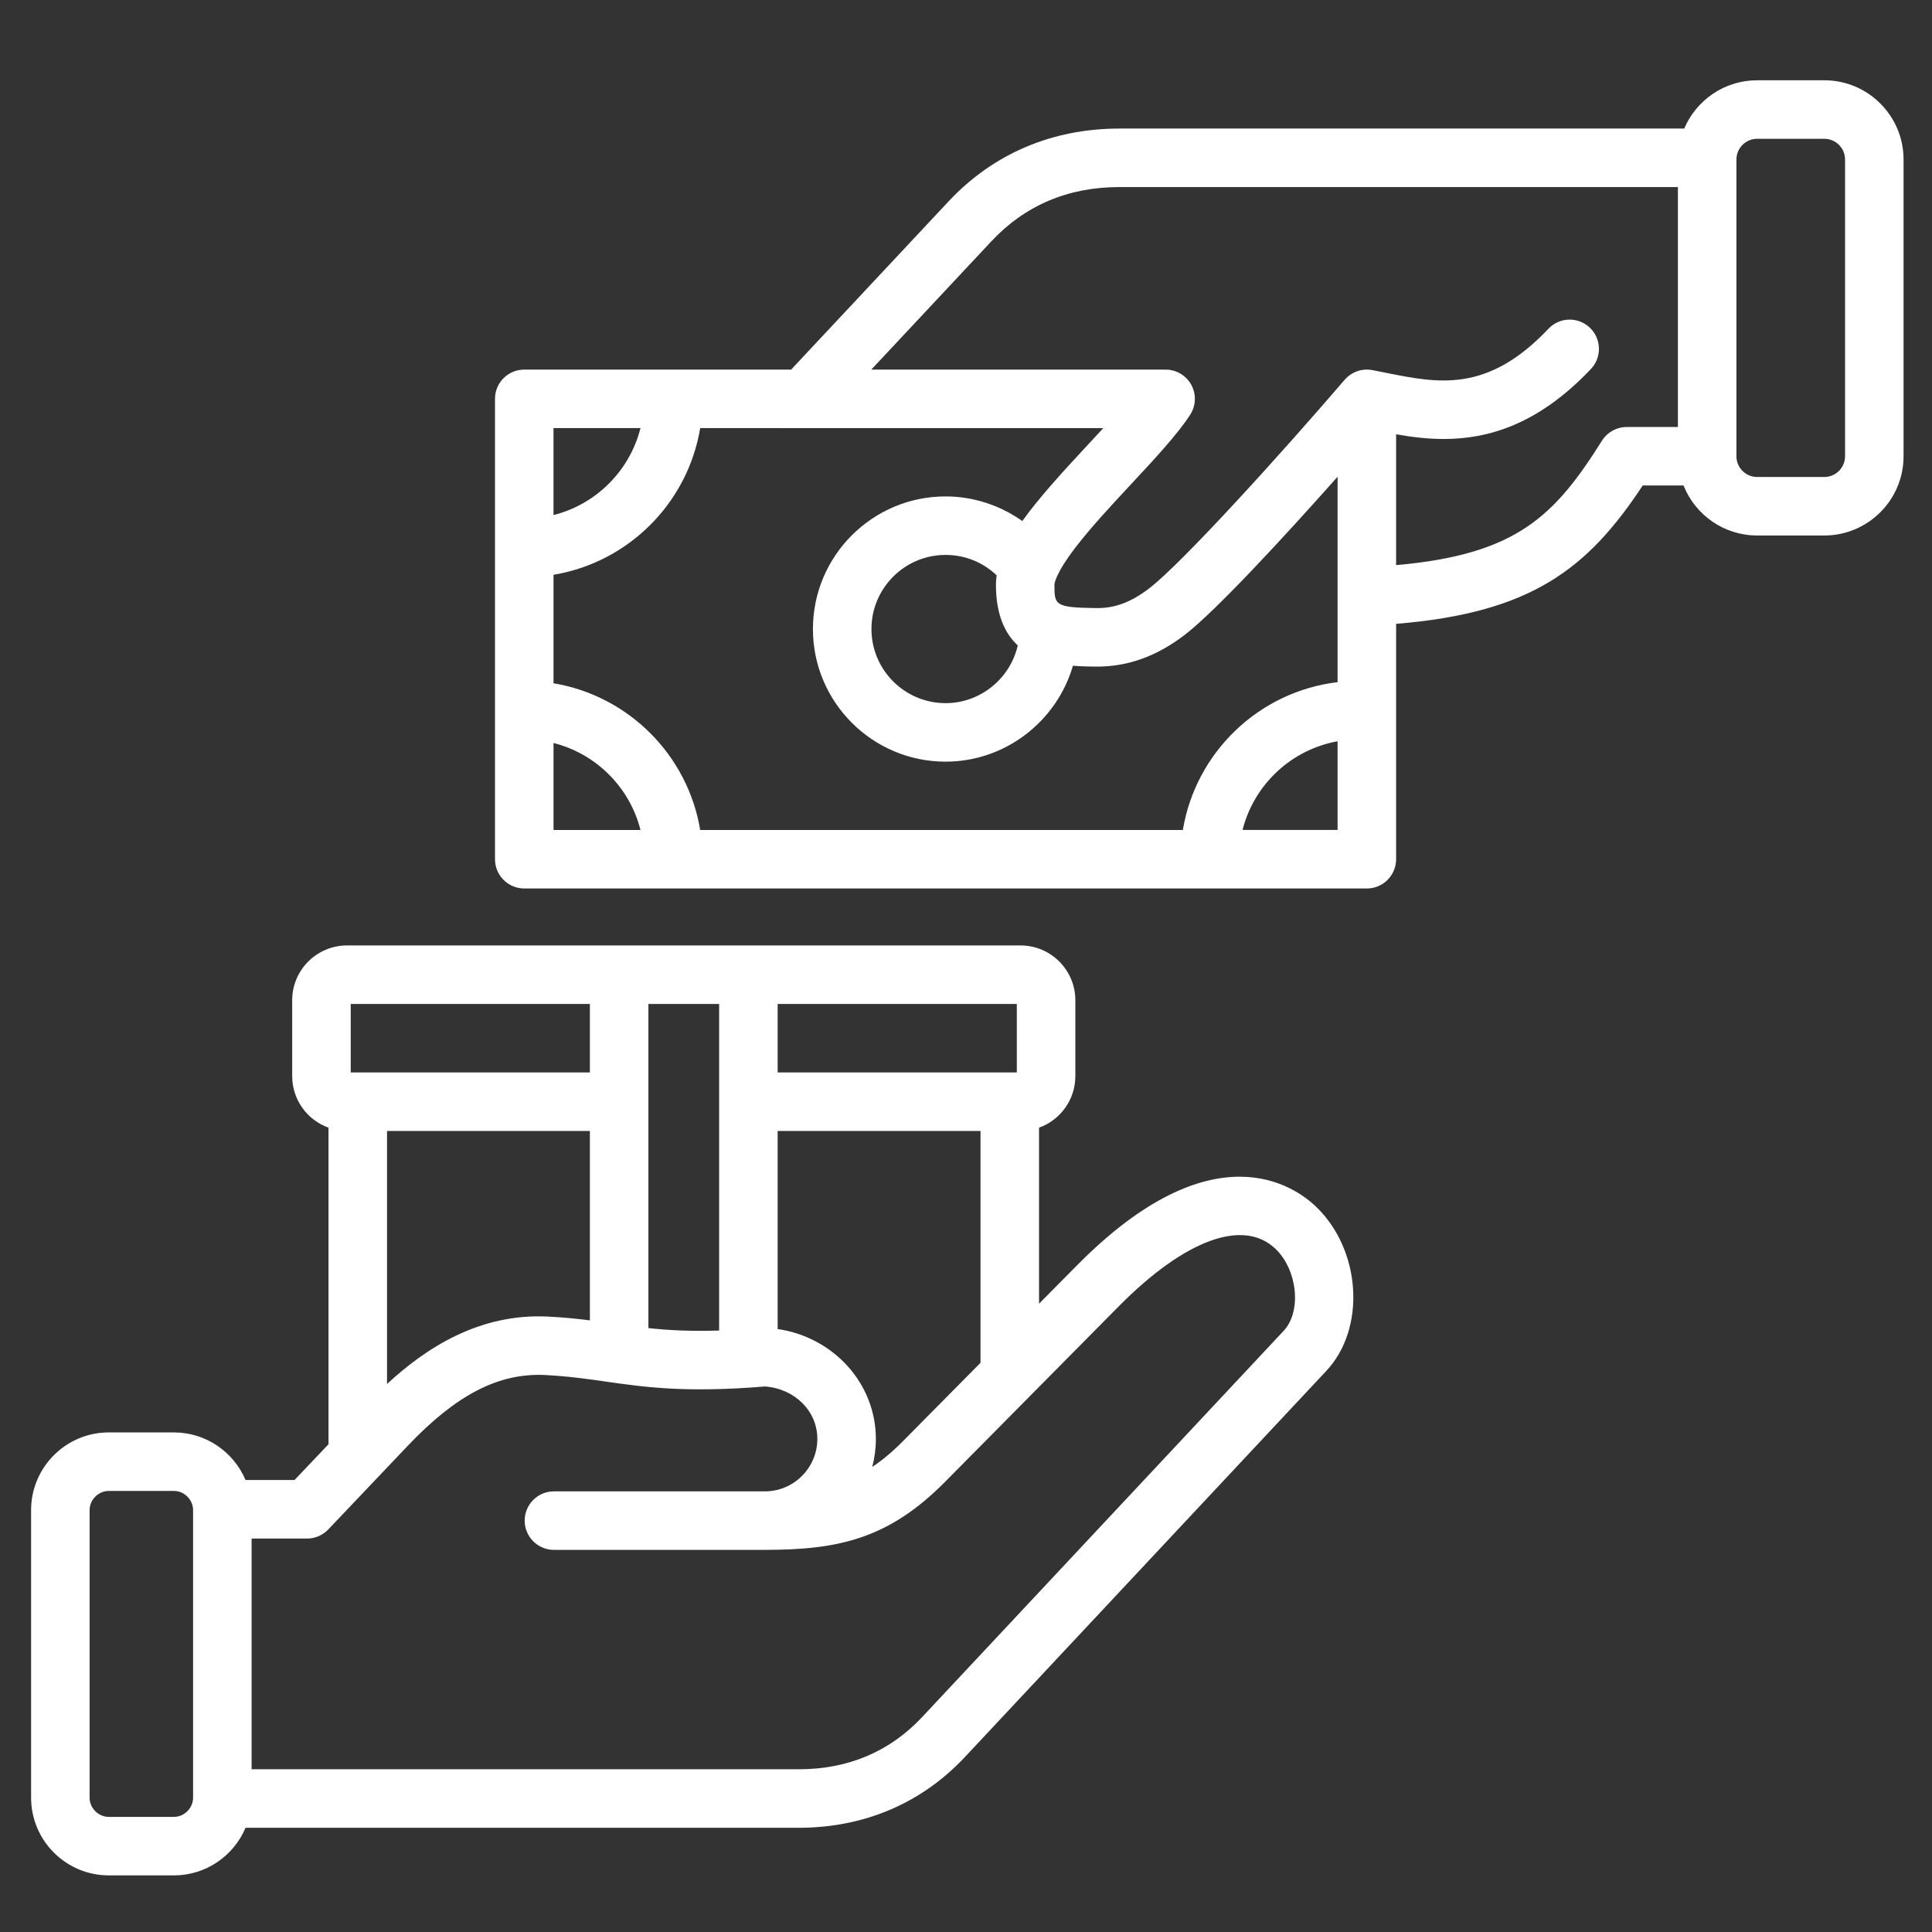 <svg xmlns="http://www.w3.org/2000/svg" xmlns:xlink="http://www.w3.org/1999/xlink" width="500" viewBox="0 0 375 375" height="500"><rect x="0" y="0" width="375" height="375" fill="#333333" stroke="none"/><defs></defs><g id="dcfd00d61c"><g clip-rule="nonzero"><path style=" stroke:none;fill-rule:nonzero;fill:#ffffff;fill-opacity:1;" d="M 209.086 245.562 L 201.676 253.047 L 201.676 218.879 C 205.777 217.406 208.723 213.488 208.723 208.887 L 208.723 194.141 C 208.723 188.281 203.953 183.512 198.094 183.512 L 67.344 183.512 C 61.484 183.512 56.715 188.281 56.715 194.141 L 56.715 208.887 C 56.715 213.488 59.66 217.406 63.762 218.879 L 63.762 280.328 L 57.164 287.273 L 47.66 287.273 C 45.371 281.852 40 278.031 33.754 278.031 L 21.117 278.031 C 12.801 278.031 6.035 284.797 6.035 293.113 L 6.035 348.93 C 6.035 357.246 12.801 364.012 21.117 364.012 L 33.754 364.012 C 40 364.012 45.371 360.195 47.656 354.77 L 155.035 354.77 C 167.727 354.77 178.879 350.016 187.301 341.023 L 257.445 266.082 C 265.164 257.84 264.219 242.664 255.465 234.238 C 251.238 230.168 235.406 218.965 209.086 245.562 Z M 175.34 279.652 C 173.266 281.754 171.289 283.414 169.305 284.73 C 169.762 282.988 170.004 281.164 170.004 279.285 C 170.004 268.535 161.793 259.547 150.941 257.965 L 150.941 219.516 L 190.316 219.516 L 190.316 264.52 Z M 197.363 208.156 L 150.941 208.156 L 150.941 194.871 L 197.363 194.871 Z M 139.582 194.871 L 139.582 258.258 C 133.941 258.43 129.668 258.191 125.855 257.785 L 125.855 194.871 Z M 75.121 219.516 L 114.496 219.516 L 114.496 256.281 C 112.055 255.973 109.438 255.707 106.453 255.551 C 92.93 254.848 82.523 261.781 75.121 268.633 Z M 68.074 194.871 L 114.496 194.871 L 114.496 208.156 L 68.074 208.156 Z M 37.477 348.93 C 37.477 350.949 35.773 352.656 33.754 352.656 L 21.117 352.656 C 19.098 352.656 17.391 350.949 17.391 348.93 L 17.391 293.113 C 17.391 291.094 19.098 289.391 21.117 289.391 L 33.754 289.391 C 35.773 289.391 37.477 291.094 37.477 293.113 Z M 249.152 258.32 L 179.008 333.262 C 172.703 339.996 164.637 343.414 155.035 343.414 L 48.836 343.414 L 48.836 298.633 L 59.602 298.633 C 61.156 298.633 62.645 297.992 63.719 296.863 L 79.094 280.68 C 88.59 270.676 96.84 266.43 105.867 266.895 C 110.309 267.125 113.828 267.629 117.559 268.16 C 125.176 269.25 133.055 270.375 148.512 269.113 C 154.312 269.57 158.645 273.891 158.645 279.285 C 158.645 284.902 154.074 289.473 148.461 289.473 C 148.453 289.473 148.449 289.473 148.445 289.473 L 107.52 289.473 C 104.383 289.473 101.84 292.016 101.84 295.148 C 101.84 298.285 104.383 300.828 107.52 300.828 L 148.461 300.828 C 148.465 300.828 148.469 300.828 148.473 300.828 C 162.672 300.828 172.445 298.723 183.414 287.645 L 217.156 253.551 C 229.984 240.59 241.363 236.426 247.59 242.418 C 251.875 246.547 252.664 254.57 249.152 258.32 Z M 354.102 15.582 L 341.062 15.582 C 334.711 15.582 329.25 19.449 326.906 24.953 L 217.281 24.953 C 204.242 24.953 192.777 29.84 184.125 39.082 L 153.559 71.738 L 101.758 71.738 C 100.25 71.738 98.805 72.336 97.742 73.402 C 96.676 74.465 96.078 75.91 96.078 77.418 L 96.078 166.773 C 96.078 169.91 98.621 172.453 101.758 172.453 L 265.305 172.453 C 268.441 172.453 270.984 169.91 270.984 166.773 L 270.984 121.086 C 297.211 118.949 308.148 110.441 318.852 94.234 L 326.773 94.234 C 329.035 99.914 334.586 103.938 341.062 103.938 L 354.102 103.938 C 362.582 103.938 369.48 97.039 369.48 88.559 L 369.48 30.965 C 369.48 22.484 362.582 15.582 354.102 15.582 Z M 197.547 125.277 C 196.09 131.672 190.336 136.48 183.531 136.48 C 175.598 136.48 169.148 130.027 169.148 122.094 C 169.148 114.164 175.598 107.711 183.531 107.711 C 187.293 107.711 190.797 109.133 193.449 111.672 C 193.359 112.281 193.309 112.883 193.309 113.477 C 193.309 119.273 195.035 122.941 197.547 125.277 Z M 198.43 101.133 C 194.121 98.074 188.914 96.355 183.531 96.355 C 169.336 96.355 157.789 107.902 157.789 122.094 C 157.789 136.289 169.336 147.836 183.531 147.836 C 195.199 147.836 205.141 139.945 208.254 129.223 C 209.883 129.355 211.434 129.371 212.754 129.387 C 218.789 129.426 224.359 127.469 229.816 123.336 C 235.828 118.785 249.383 104.062 259.625 92.535 L 259.625 132.406 C 244.344 134.223 232.086 146.027 229.59 161.098 L 135.906 161.098 C 133.496 146.547 121.984 135.039 107.438 132.625 L 107.438 111.566 C 121.984 109.152 133.492 97.645 135.906 83.094 L 214.152 83.098 C 213.227 84.098 212.27 85.129 211.301 86.172 C 205.98 91.883 201.559 96.762 198.43 101.133 Z M 124.316 83.094 C 122.234 91.367 115.707 97.895 107.434 99.977 L 107.434 83.094 Z M 107.438 144.215 C 115.711 146.297 122.234 152.824 124.316 161.098 L 107.438 161.098 Z M 241.176 161.094 C 243.391 152.305 250.617 145.496 259.625 143.879 L 259.625 161.094 Z M 315.754 82.879 C 313.801 82.879 311.988 83.879 310.945 85.531 C 301.789 100.082 294.461 107.629 270.984 109.691 L 270.984 84.297 C 273.863 84.805 276.957 85.207 280.23 85.207 C 288.781 85.207 298.543 82.461 308.797 71.617 C 310.953 69.34 310.852 65.746 308.574 63.59 C 306.293 61.434 302.699 61.535 300.547 63.816 C 288.727 76.312 279.184 74.398 269.074 72.371 C 268.16 72.184 267.254 72.004 266.355 71.836 C 264.289 71.445 262.273 72.234 260.996 73.723 L 260.992 73.719 C 249.055 87.645 229.359 109.434 222.961 114.277 C 219.488 116.906 216.391 118.062 212.871 118.027 C 204.668 117.941 204.668 117.434 204.668 113.473 C 204.668 113.398 204.715 111.52 208.789 106.207 C 211.766 102.336 215.754 98.051 219.609 93.91 C 224.199 88.98 228.535 84.324 231.012 80.5 C 232.141 78.754 232.227 76.531 231.234 74.703 C 230.238 72.875 228.324 71.738 226.246 71.738 L 169.117 71.738 L 192.418 46.844 C 198.957 39.852 207.324 36.309 217.281 36.309 L 325.68 36.309 L 325.68 82.879 Z M 358.125 88.559 C 358.125 90.777 356.32 92.582 354.102 92.582 L 341.062 92.582 C 338.844 92.582 337.039 90.777 337.039 88.559 L 337.039 30.965 C 337.039 28.746 338.844 26.941 341.062 26.941 L 354.102 26.941 C 356.316 26.941 358.125 28.746 358.125 30.965 Z M 358.125 88.559 "></path></g></g></svg>